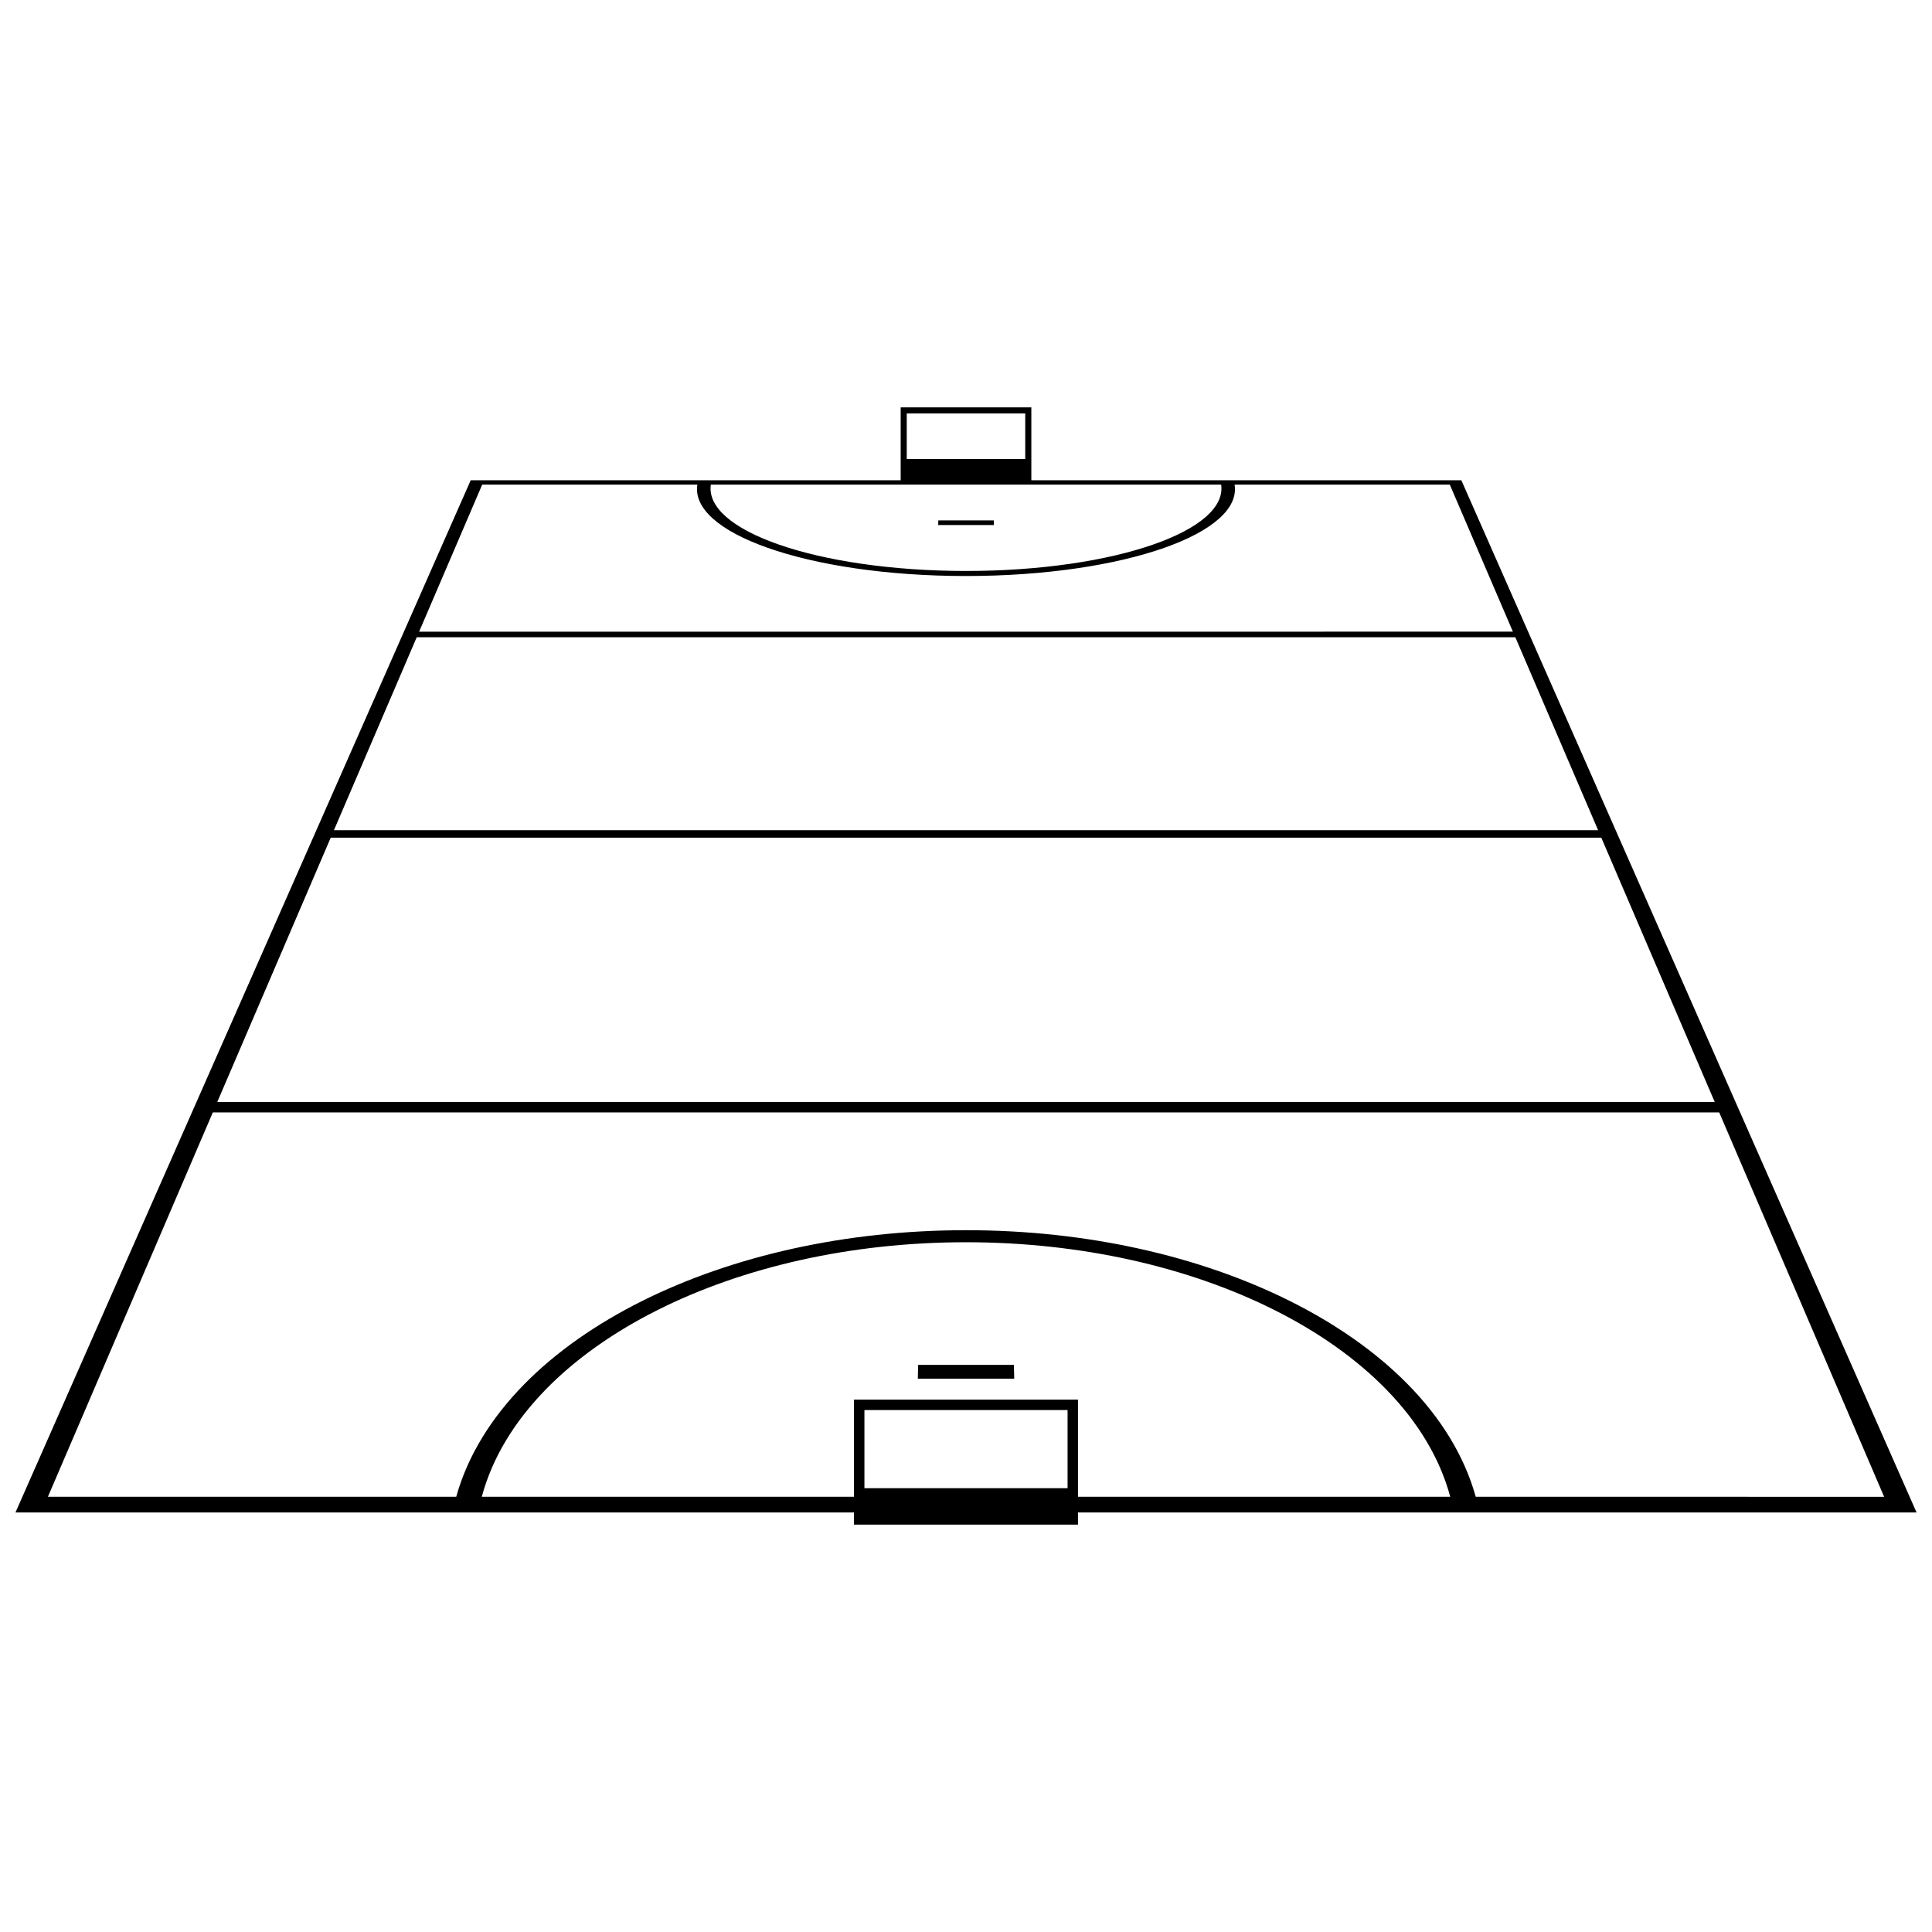<?xml version="1.0" encoding="UTF-8"?>
<!-- Uploaded to: ICON Repo, www.iconrepo.com, Generator: ICON Repo Mixer Tools -->
<svg width="800px" height="800px" version="1.1" viewBox="144 144 512 512" xmlns="http://www.w3.org/2000/svg">
 <defs>
  <clipPath id="a">
   <path d="m148.09 251h503.81v298h-503.81z"/>
  </clipPath>
 </defs>
 <path d="m387.32 505.7-0.086 3.668h25.547l-0.09-3.668z"/>
 <path d="m407.36 281.91h-14.699l-0.031 1.227h14.758z"/>
 <g clip-path="url(#a)">
  <path d="m370.32 544.82v3.223h59.355v-3.223h222.23l-120.63-273.54h-113.96v-19.328h-34.625v19.324l-113.95 0.004-120.64 273.54zm13.977-291.25h31.402v12.078h-31.402zm45.379 287.09v-25.742h-59.355v25.742h-98.645c2.797-10.406 8.703-19.957 16.879-28.359 7.926-8.145 18.043-15.266 29.648-21.098 11.352-5.703 24.227-10.219 38.055-13.297 13.664-3.039 28.402-4.699 43.75-4.699 15.344 0 30.082 1.664 43.742 4.699 13.828 3.074 26.703 7.594 38.051 13.297 11.605 5.828 21.719 12.949 29.645 21.098 8.176 8.398 14.082 17.953 16.879 28.359zm-56.594-2.273v-20.707h53.836v20.707zm-40.703-265.96h135.24c0.434 2.973-1.008 5.856-4.039 8.527-3.086 2.715-7.812 5.199-13.855 7.316-6.129 2.144-13.578 3.902-21.984 5.125-8.473 1.234-17.855 1.918-27.738 1.918-9.883 0-19.27-0.688-27.742-1.918-8.41-1.223-15.859-2.981-21.988-5.125-6.043-2.117-10.77-4.602-13.855-7.316-3.035-2.668-4.473-5.555-4.039-8.527zm-60.59 0h57.023c-0.508 3.141 0.961 6.188 4.113 9.008 3.211 2.875 8.164 5.504 14.52 7.746 6.449 2.273 14.309 4.137 23.191 5.434 8.957 1.309 18.895 2.035 29.363 2.035s20.402-0.727 29.359-2.035c8.883-1.297 16.746-3.16 23.191-5.434 6.356-2.242 11.305-4.871 14.52-7.746 3.152-2.82 4.621-5.867 4.109-9.008h57.031l16.723 38.969-289.86 0.004zm-17.352 40.449h291.14l21.941 51.137-335.02-0.004zm-22.789 53.109h336.71l30.062 70.055h-396.84zm367.96 72.82 43.707 101.86-108.23-0.004c-3.055-10.973-9.359-21.016-18.027-29.832-8.391-8.535-19.055-15.984-31.266-22.07-11.926-5.949-25.438-10.656-39.938-13.855-14.316-3.16-29.762-4.887-45.852-4.887-16.09 0-31.539 1.727-45.855 4.887-14.5 3.199-28.012 7.906-39.941 13.855-12.207 6.09-22.875 13.535-31.266 22.07-8.668 8.816-14.977 18.859-18.035 29.832h-108.21l43.703-101.86z"/>
 </g>
</svg>